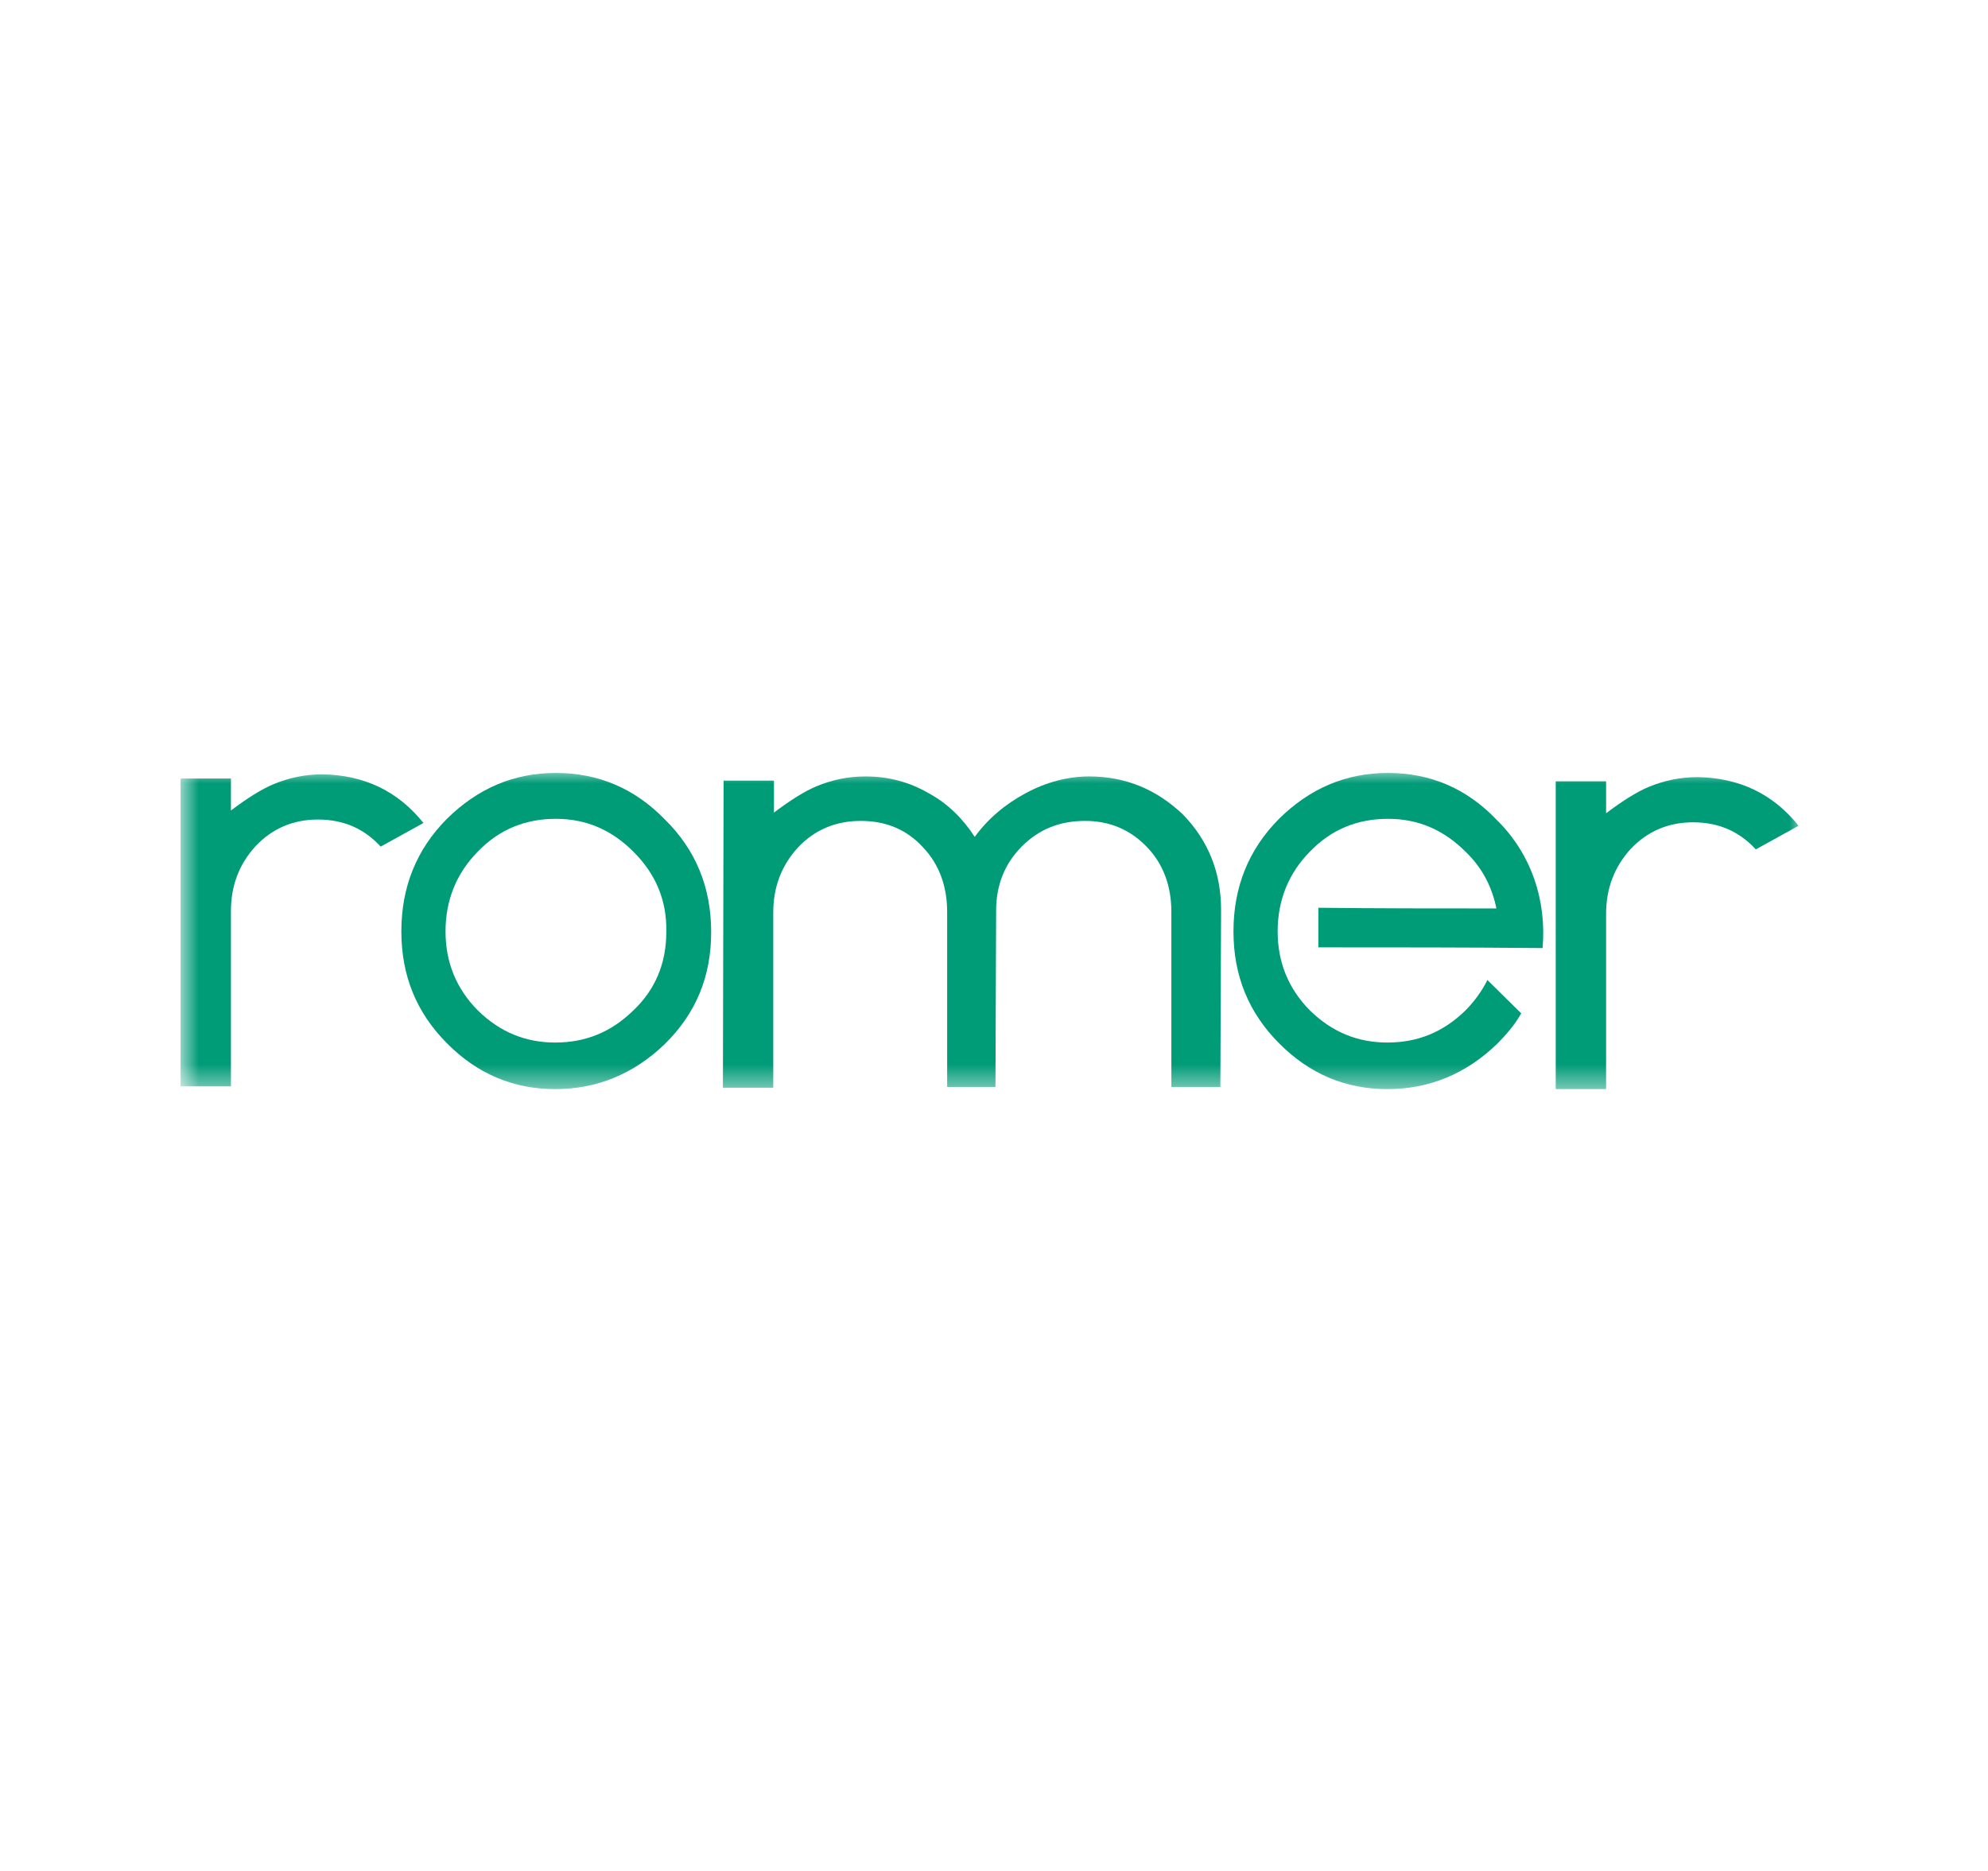 <?xml version="1.0" encoding="UTF-8"?> <svg xmlns="http://www.w3.org/2000/svg" width="85" height="80" viewBox="0 0 85 80" fill="none"> <g clip-path="url(#clip0_80_1822)"> <g clip-path="url(#clip1_80_1822)"> <mask id="mask0_80_1822" style="mask-type:luminance" maskUnits="userSpaceOnUse" x="7" y="32" width="71" height="15"> <path d="M77.049 32.903H7.72V46.569H77.049V32.903Z" fill="white"></path> </mask> <g mask="url(#mask0_80_1822)"> <path d="M72.594 33.23C71.827 33.23 71.148 33.378 70.5 33.645C69.998 33.853 69.378 34.24 68.671 34.774V33.408H66.517V46.568H68.671V39.082C68.671 37.983 69.025 37.062 69.733 36.289C70.441 35.547 71.326 35.161 72.388 35.161C73.479 35.161 74.364 35.547 75.072 36.319L76.901 35.309C75.81 33.943 74.364 33.259 72.594 33.23Z" fill="#009B77"></path> <path d="M59.348 33.051C57.548 33.051 56.014 33.705 54.687 35.012C53.389 36.319 52.739 37.923 52.739 39.825C52.739 41.726 53.389 43.301 54.687 44.608C55.985 45.915 57.519 46.569 59.319 46.569C61.118 46.569 62.682 45.915 64.009 44.637C64.422 44.221 64.776 43.806 65.042 43.33L63.596 41.904C63.36 42.38 63.036 42.825 62.652 43.211C61.708 44.132 60.616 44.578 59.319 44.578C58.05 44.578 56.958 44.132 56.014 43.211C55.1 42.291 54.628 41.162 54.628 39.825C54.628 38.488 55.1 37.329 56.014 36.408C56.929 35.458 58.05 35.012 59.348 35.012C60.646 35.012 61.737 35.487 62.682 36.438C63.389 37.121 63.803 37.953 63.98 38.844C61.443 38.844 58.905 38.844 56.368 38.815V40.508C59.555 40.508 62.77 40.508 65.956 40.538C66.133 38.518 65.484 36.527 64.009 35.072C62.711 33.705 61.148 33.051 59.348 33.051Z" fill="#009B77"></path> <path d="M46.574 33.2C45.659 33.2 44.745 33.438 43.86 33.913C42.975 34.388 42.237 35.012 41.677 35.784C41.175 35.012 40.526 34.358 39.7 33.913C38.874 33.438 37.989 33.2 37.016 33.2C36.248 33.2 35.57 33.348 34.921 33.616C34.419 33.824 33.8 34.21 33.092 34.745V33.378H30.938L30.909 46.509H33.062V39.023C33.062 37.923 33.416 37.002 34.124 36.23C34.832 35.487 35.718 35.101 36.809 35.101C37.901 35.101 38.785 35.487 39.464 36.23C40.172 36.973 40.497 37.923 40.497 38.993V46.479H42.562L42.591 38.934C42.591 37.864 42.945 36.943 43.683 36.2C44.42 35.458 45.305 35.101 46.397 35.101C47.459 35.101 48.344 35.487 49.052 36.23C49.76 36.973 50.084 37.923 50.084 38.993V46.479H52.179L52.209 38.904C52.209 37.329 51.678 35.963 50.586 34.834C49.465 33.764 48.137 33.2 46.574 33.2Z" fill="#009B77"></path> <path d="M27.073 43.211C26.129 44.132 25.038 44.578 23.74 44.578C22.471 44.578 21.38 44.132 20.436 43.211C19.521 42.291 19.049 41.162 19.049 39.825C19.049 38.488 19.521 37.329 20.436 36.408C21.35 35.458 22.471 35.012 23.769 35.012C25.067 35.012 26.159 35.487 27.103 36.438C28.047 37.389 28.519 38.518 28.489 39.854C28.489 41.191 28.017 42.32 27.073 43.211ZM23.769 33.051C21.97 33.051 20.436 33.705 19.108 35.012C17.81 36.319 17.161 37.923 17.161 39.825C17.161 41.726 17.81 43.301 19.108 44.608C20.406 45.915 21.94 46.569 23.74 46.569C25.539 46.569 27.103 45.915 28.43 44.637C29.758 43.33 30.407 41.756 30.407 39.854C30.407 37.953 29.758 36.349 28.43 35.042C27.133 33.705 25.569 33.051 23.769 33.051Z" fill="#009B77"></path> <path d="M13.798 33.111C13.031 33.111 12.352 33.259 11.703 33.527C11.202 33.735 10.582 34.121 9.874 34.656V33.289H7.72V46.45H9.874V38.963C9.874 37.864 10.228 36.943 10.936 36.171C11.644 35.428 12.529 35.042 13.591 35.042C14.683 35.042 15.568 35.428 16.276 36.2L18.105 35.19C17.013 33.824 15.568 33.141 13.798 33.111Z" fill="#009B77"></path> </g> </g> </g> <defs> <clipPath id="clip0_80_1822"> <rect width="84.769" height="79.471" fill="white"></rect> </clipPath> <clipPath id="clip1_80_1822"> <rect width="84.769" height="79.471" fill="white"></rect> </clipPath> </defs> </svg> 